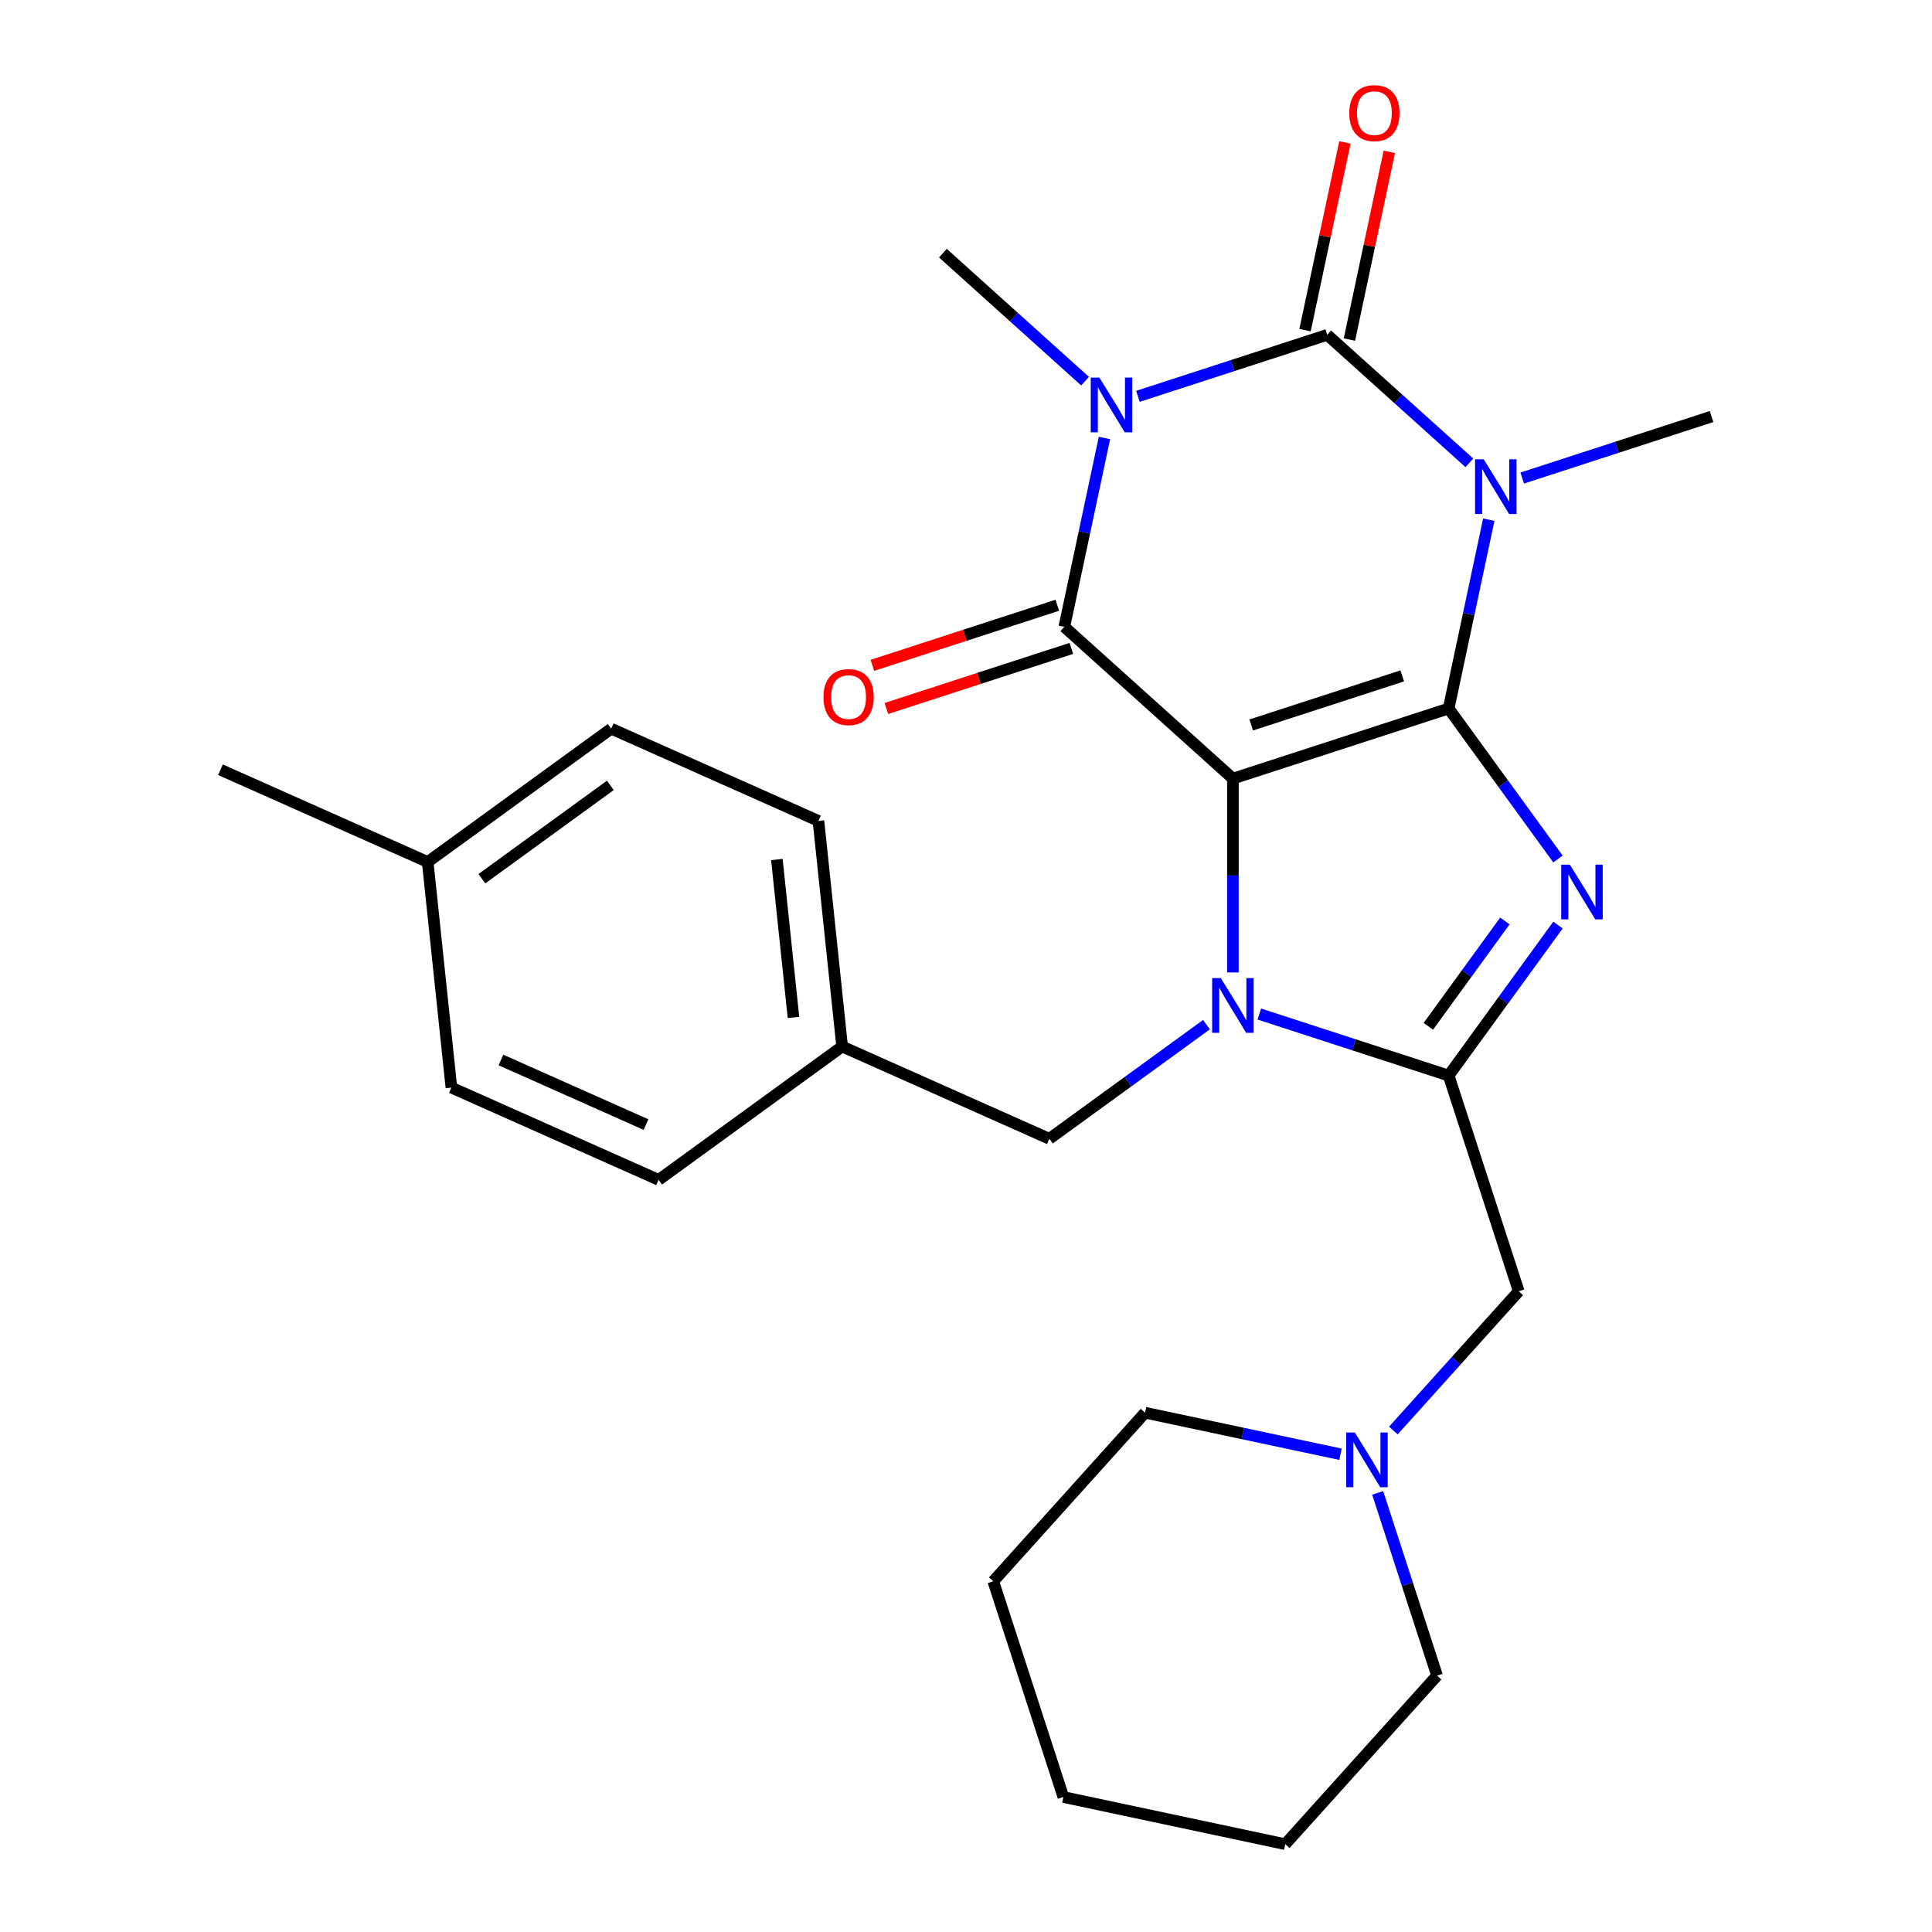 <?xml version='1.0' encoding='iso-8859-1'?>
<svg version='1.1' baseProfile='full'
              xmlns='http://www.w3.org/2000/svg'
                      xmlns:rdkit='http://www.rdkit.org/xml'
                      xmlns:xlink='http://www.w3.org/1999/xlink'
                  xml:space='preserve'
width='1000px' height='1000px' viewBox='0 0 1000 1000'>
<!-- END OF HEADER -->
<rect style='opacity:1.0;fill:#FFFFFF;stroke:none' width='1000' height='1000' x='0' y='0'> </rect>
<path class='bond-0' d='M 638.146,403.01 L 749.812,366.728' style='fill:none;fill-rule:evenodd;stroke:#000000;stroke-width:6px;stroke-linecap:butt;stroke-linejoin:miter;stroke-opacity:1' />
<path class='bond-0' d='M 647.639,375.235 L 725.805,349.837' style='fill:none;fill-rule:evenodd;stroke:#000000;stroke-width:6px;stroke-linecap:butt;stroke-linejoin:miter;stroke-opacity:1' />
<path class='bond-3' d='M 638.146,403.01 L 638.146,453.169' style='fill:none;fill-rule:evenodd;stroke:#000000;stroke-width:6px;stroke-linecap:butt;stroke-linejoin:miter;stroke-opacity:1' />
<path class='bond-3' d='M 638.146,453.169 L 638.146,503.327' style='fill:none;fill-rule:evenodd;stroke:#0000FF;stroke-width:6px;stroke-linecap:butt;stroke-linejoin:miter;stroke-opacity:1' />
<path class='bond-5' d='M 638.146,403.01 L 550.891,324.446' style='fill:none;fill-rule:evenodd;stroke:#000000;stroke-width:6px;stroke-linecap:butt;stroke-linejoin:miter;stroke-opacity:1' />
<path class='bond-1' d='M 749.812,366.728 L 760.201,317.852' style='fill:none;fill-rule:evenodd;stroke:#000000;stroke-width:6px;stroke-linecap:butt;stroke-linejoin:miter;stroke-opacity:1' />
<path class='bond-1' d='M 760.201,317.852 L 770.589,268.976' style='fill:none;fill-rule:evenodd;stroke:#0000FF;stroke-width:6px;stroke-linecap:butt;stroke-linejoin:miter;stroke-opacity:1' />
<path class='bond-6' d='M 749.812,366.728 L 778.108,405.674' style='fill:none;fill-rule:evenodd;stroke:#000000;stroke-width:6px;stroke-linecap:butt;stroke-linejoin:miter;stroke-opacity:1' />
<path class='bond-6' d='M 778.108,405.674 L 806.405,444.621' style='fill:none;fill-rule:evenodd;stroke:#0000FF;stroke-width:6px;stroke-linecap:butt;stroke-linejoin:miter;stroke-opacity:1' />
<path class='bond-13' d='M 787.898,247.438 L 836.894,231.518' style='fill:none;fill-rule:evenodd;stroke:#0000FF;stroke-width:6px;stroke-linecap:butt;stroke-linejoin:miter;stroke-opacity:1' />
<path class='bond-13' d='M 836.894,231.518 L 885.889,215.599' style='fill:none;fill-rule:evenodd;stroke:#000000;stroke-width:6px;stroke-linecap:butt;stroke-linejoin:miter;stroke-opacity:1' />
<path class='bond-28' d='M 760.548,239.568 L 723.758,206.442' style='fill:none;fill-rule:evenodd;stroke:#0000FF;stroke-width:6px;stroke-linecap:butt;stroke-linejoin:miter;stroke-opacity:1' />
<path class='bond-28' d='M 723.758,206.442 L 686.969,173.317' style='fill:none;fill-rule:evenodd;stroke:#000000;stroke-width:6px;stroke-linecap:butt;stroke-linejoin:miter;stroke-opacity:1' />
<path class='bond-2' d='M 571.669,226.695 L 561.28,275.57' style='fill:none;fill-rule:evenodd;stroke:#0000FF;stroke-width:6px;stroke-linecap:butt;stroke-linejoin:miter;stroke-opacity:1' />
<path class='bond-2' d='M 561.28,275.57 L 550.891,324.446' style='fill:none;fill-rule:evenodd;stroke:#000000;stroke-width:6px;stroke-linecap:butt;stroke-linejoin:miter;stroke-opacity:1' />
<path class='bond-4' d='M 588.978,205.156 L 637.973,189.236' style='fill:none;fill-rule:evenodd;stroke:#0000FF;stroke-width:6px;stroke-linecap:butt;stroke-linejoin:miter;stroke-opacity:1' />
<path class='bond-4' d='M 637.973,189.236 L 686.969,173.317' style='fill:none;fill-rule:evenodd;stroke:#000000;stroke-width:6px;stroke-linecap:butt;stroke-linejoin:miter;stroke-opacity:1' />
<path class='bond-14' d='M 561.628,197.286 L 524.838,164.16' style='fill:none;fill-rule:evenodd;stroke:#0000FF;stroke-width:6px;stroke-linecap:butt;stroke-linejoin:miter;stroke-opacity:1' />
<path class='bond-14' d='M 524.838,164.16 L 488.048,131.035' style='fill:none;fill-rule:evenodd;stroke:#000000;stroke-width:6px;stroke-linecap:butt;stroke-linejoin:miter;stroke-opacity:1' />
<path class='bond-7' d='M 651.821,524.866 L 700.816,540.785' style='fill:none;fill-rule:evenodd;stroke:#0000FF;stroke-width:6px;stroke-linecap:butt;stroke-linejoin:miter;stroke-opacity:1' />
<path class='bond-7' d='M 700.816,540.785 L 749.812,556.705' style='fill:none;fill-rule:evenodd;stroke:#000000;stroke-width:6px;stroke-linecap:butt;stroke-linejoin:miter;stroke-opacity:1' />
<path class='bond-9' d='M 624.471,530.358 L 583.814,559.897' style='fill:none;fill-rule:evenodd;stroke:#0000FF;stroke-width:6px;stroke-linecap:butt;stroke-linejoin:miter;stroke-opacity:1' />
<path class='bond-9' d='M 583.814,559.897 L 543.157,589.436' style='fill:none;fill-rule:evenodd;stroke:#000000;stroke-width:6px;stroke-linecap:butt;stroke-linejoin:miter;stroke-opacity:1' />
<path class='bond-11' d='M 698.453,175.758 L 708.778,127.182' style='fill:none;fill-rule:evenodd;stroke:#000000;stroke-width:6px;stroke-linecap:butt;stroke-linejoin:miter;stroke-opacity:1' />
<path class='bond-11' d='M 708.778,127.182 L 719.104,78.606' style='fill:none;fill-rule:evenodd;stroke:#FF0000;stroke-width:6px;stroke-linecap:butt;stroke-linejoin:miter;stroke-opacity:1' />
<path class='bond-11' d='M 675.484,170.876 L 685.809,122.3' style='fill:none;fill-rule:evenodd;stroke:#000000;stroke-width:6px;stroke-linecap:butt;stroke-linejoin:miter;stroke-opacity:1' />
<path class='bond-11' d='M 685.809,122.3 L 696.134,73.724' style='fill:none;fill-rule:evenodd;stroke:#FF0000;stroke-width:6px;stroke-linecap:butt;stroke-linejoin:miter;stroke-opacity:1' />
<path class='bond-12' d='M 547.263,313.279 L 499.398,328.832' style='fill:none;fill-rule:evenodd;stroke:#000000;stroke-width:6px;stroke-linecap:butt;stroke-linejoin:miter;stroke-opacity:1' />
<path class='bond-12' d='M 499.398,328.832 L 451.533,344.384' style='fill:none;fill-rule:evenodd;stroke:#FF0000;stroke-width:6px;stroke-linecap:butt;stroke-linejoin:miter;stroke-opacity:1' />
<path class='bond-12' d='M 554.52,335.612 L 506.654,351.165' style='fill:none;fill-rule:evenodd;stroke:#000000;stroke-width:6px;stroke-linecap:butt;stroke-linejoin:miter;stroke-opacity:1' />
<path class='bond-12' d='M 506.654,351.165 L 458.789,366.717' style='fill:none;fill-rule:evenodd;stroke:#FF0000;stroke-width:6px;stroke-linecap:butt;stroke-linejoin:miter;stroke-opacity:1' />
<path class='bond-27' d='M 806.405,478.812 L 778.108,517.758' style='fill:none;fill-rule:evenodd;stroke:#0000FF;stroke-width:6px;stroke-linecap:butt;stroke-linejoin:miter;stroke-opacity:1' />
<path class='bond-27' d='M 778.108,517.758 L 749.812,556.705' style='fill:none;fill-rule:evenodd;stroke:#000000;stroke-width:6px;stroke-linecap:butt;stroke-linejoin:miter;stroke-opacity:1' />
<path class='bond-27' d='M 778.918,476.693 L 759.11,503.956' style='fill:none;fill-rule:evenodd;stroke:#0000FF;stroke-width:6px;stroke-linecap:butt;stroke-linejoin:miter;stroke-opacity:1' />
<path class='bond-27' d='M 759.11,503.956 L 739.303,531.218' style='fill:none;fill-rule:evenodd;stroke:#000000;stroke-width:6px;stroke-linecap:butt;stroke-linejoin:miter;stroke-opacity:1' />
<path class='bond-8' d='M 749.812,556.705 L 786.094,668.371' style='fill:none;fill-rule:evenodd;stroke:#000000;stroke-width:6px;stroke-linecap:butt;stroke-linejoin:miter;stroke-opacity:1' />
<path class='bond-10' d='M 786.094,668.371 L 753.65,704.404' style='fill:none;fill-rule:evenodd;stroke:#000000;stroke-width:6px;stroke-linecap:butt;stroke-linejoin:miter;stroke-opacity:1' />
<path class='bond-10' d='M 753.65,704.404 L 721.205,740.437' style='fill:none;fill-rule:evenodd;stroke:#0000FF;stroke-width:6px;stroke-linecap:butt;stroke-linejoin:miter;stroke-opacity:1' />
<path class='bond-15' d='M 543.157,589.436 L 435.896,541.68' style='fill:none;fill-rule:evenodd;stroke:#000000;stroke-width:6px;stroke-linecap:butt;stroke-linejoin:miter;stroke-opacity:1' />
<path class='bond-21' d='M 693.855,752.718 L 643.269,741.966' style='fill:none;fill-rule:evenodd;stroke:#0000FF;stroke-width:6px;stroke-linecap:butt;stroke-linejoin:miter;stroke-opacity:1' />
<path class='bond-21' d='M 643.269,741.966 L 592.683,731.214' style='fill:none;fill-rule:evenodd;stroke:#000000;stroke-width:6px;stroke-linecap:butt;stroke-linejoin:miter;stroke-opacity:1' />
<path class='bond-22' d='M 713.085,772.721 L 728.448,820.006' style='fill:none;fill-rule:evenodd;stroke:#0000FF;stroke-width:6px;stroke-linecap:butt;stroke-linejoin:miter;stroke-opacity:1' />
<path class='bond-22' d='M 728.448,820.006 L 743.812,867.291' style='fill:none;fill-rule:evenodd;stroke:#000000;stroke-width:6px;stroke-linecap:butt;stroke-linejoin:miter;stroke-opacity:1' />
<path class='bond-17' d='M 435.896,541.68 L 340.907,610.693' style='fill:none;fill-rule:evenodd;stroke:#000000;stroke-width:6px;stroke-linecap:butt;stroke-linejoin:miter;stroke-opacity:1' />
<path class='bond-18' d='M 435.896,541.68 L 423.623,424.911' style='fill:none;fill-rule:evenodd;stroke:#000000;stroke-width:6px;stroke-linecap:butt;stroke-linejoin:miter;stroke-opacity:1' />
<path class='bond-18' d='M 410.701,526.619 L 402.11,444.881' style='fill:none;fill-rule:evenodd;stroke:#000000;stroke-width:6px;stroke-linecap:butt;stroke-linejoin:miter;stroke-opacity:1' />
<path class='bond-16' d='M 221.373,446.168 L 316.361,377.155' style='fill:none;fill-rule:evenodd;stroke:#000000;stroke-width:6px;stroke-linecap:butt;stroke-linejoin:miter;stroke-opacity:1' />
<path class='bond-16' d='M 249.424,454.814 L 315.916,406.504' style='fill:none;fill-rule:evenodd;stroke:#000000;stroke-width:6px;stroke-linecap:butt;stroke-linejoin:miter;stroke-opacity:1' />
<path class='bond-23' d='M 221.373,446.168 L 114.111,398.412' style='fill:none;fill-rule:evenodd;stroke:#000000;stroke-width:6px;stroke-linecap:butt;stroke-linejoin:miter;stroke-opacity:1' />
<path class='bond-29' d='M 221.373,446.168 L 233.646,562.937' style='fill:none;fill-rule:evenodd;stroke:#000000;stroke-width:6px;stroke-linecap:butt;stroke-linejoin:miter;stroke-opacity:1' />
<path class='bond-19' d='M 340.907,610.693 L 233.646,562.937' style='fill:none;fill-rule:evenodd;stroke:#000000;stroke-width:6px;stroke-linecap:butt;stroke-linejoin:miter;stroke-opacity:1' />
<path class='bond-19' d='M 334.369,582.077 L 259.286,548.648' style='fill:none;fill-rule:evenodd;stroke:#000000;stroke-width:6px;stroke-linecap:butt;stroke-linejoin:miter;stroke-opacity:1' />
<path class='bond-20' d='M 423.623,424.911 L 316.361,377.155' style='fill:none;fill-rule:evenodd;stroke:#000000;stroke-width:6px;stroke-linecap:butt;stroke-linejoin:miter;stroke-opacity:1' />
<path class='bond-24' d='M 592.683,731.214 L 514.119,818.468' style='fill:none;fill-rule:evenodd;stroke:#000000;stroke-width:6px;stroke-linecap:butt;stroke-linejoin:miter;stroke-opacity:1' />
<path class='bond-25' d='M 743.812,867.291 L 665.248,954.545' style='fill:none;fill-rule:evenodd;stroke:#000000;stroke-width:6px;stroke-linecap:butt;stroke-linejoin:miter;stroke-opacity:1' />
<path class='bond-30' d='M 514.119,818.468 L 550.401,930.134' style='fill:none;fill-rule:evenodd;stroke:#000000;stroke-width:6px;stroke-linecap:butt;stroke-linejoin:miter;stroke-opacity:1' />
<path class='bond-26' d='M 665.248,954.545 L 550.401,930.134' style='fill:none;fill-rule:evenodd;stroke:#000000;stroke-width:6px;stroke-linecap:butt;stroke-linejoin:miter;stroke-opacity:1' />
<path  class='atom-2' d='M 767.963 237.721
L 777.243 252.721
Q 778.163 254.201, 779.643 256.881
Q 781.123 259.561, 781.203 259.721
L 781.203 237.721
L 784.963 237.721
L 784.963 266.041
L 781.083 266.041
L 771.123 249.641
Q 769.963 247.721, 768.723 245.521
Q 767.523 243.321, 767.163 242.641
L 767.163 266.041
L 763.483 266.041
L 763.483 237.721
L 767.963 237.721
' fill='#0000FF'/>
<path  class='atom-3' d='M 569.043 195.439
L 578.323 210.439
Q 579.243 211.919, 580.723 214.599
Q 582.203 217.279, 582.283 217.439
L 582.283 195.439
L 586.043 195.439
L 586.043 223.759
L 582.163 223.759
L 572.203 207.359
Q 571.043 205.439, 569.803 203.239
Q 568.603 201.039, 568.243 200.359
L 568.243 223.759
L 564.563 223.759
L 564.563 195.439
L 569.043 195.439
' fill='#0000FF'/>
<path  class='atom-4' d='M 631.886 506.263
L 641.166 521.263
Q 642.086 522.743, 643.566 525.423
Q 645.046 528.103, 645.126 528.263
L 645.126 506.263
L 648.886 506.263
L 648.886 534.583
L 645.006 534.583
L 635.046 518.183
Q 633.886 516.263, 632.646 514.063
Q 631.446 511.863, 631.086 511.183
L 631.086 534.583
L 627.406 534.583
L 627.406 506.263
L 631.886 506.263
' fill='#0000FF'/>
<path  class='atom-7' d='M 812.565 447.556
L 821.845 462.556
Q 822.765 464.036, 824.245 466.716
Q 825.725 469.396, 825.805 469.556
L 825.805 447.556
L 829.565 447.556
L 829.565 475.876
L 825.685 475.876
L 815.725 459.476
Q 814.565 457.556, 813.325 455.356
Q 812.125 453.156, 811.765 452.476
L 811.765 475.876
L 808.085 475.876
L 808.085 447.556
L 812.565 447.556
' fill='#0000FF'/>
<path  class='atom-11' d='M 701.27 741.465
L 710.55 756.465
Q 711.47 757.945, 712.95 760.625
Q 714.43 763.305, 714.51 763.465
L 714.51 741.465
L 718.27 741.465
L 718.27 769.785
L 714.39 769.785
L 704.43 753.385
Q 703.27 751.465, 702.03 749.265
Q 700.83 747.065, 700.47 746.385
L 700.47 769.785
L 696.79 769.785
L 696.79 741.465
L 701.27 741.465
' fill='#0000FF'/>
<path  class='atom-12' d='M 698.38 58.55
Q 698.38 51.75, 701.74 47.95
Q 705.1 44.15, 711.38 44.15
Q 717.66 44.15, 721.02 47.95
Q 724.38 51.75, 724.38 58.55
Q 724.38 65.43, 720.98 69.35
Q 717.58 73.23, 711.38 73.23
Q 705.14 73.23, 701.74 69.35
Q 698.38 65.47, 698.38 58.55
M 711.38 70.03
Q 715.7 70.03, 718.02 67.15
Q 720.38 64.23, 720.38 58.55
Q 720.38 52.99, 718.02 50.19
Q 715.7 47.35, 711.38 47.35
Q 707.06 47.35, 704.7 50.15
Q 702.38 52.95, 702.38 58.55
Q 702.38 64.27, 704.7 67.15
Q 707.06 70.03, 711.38 70.03
' fill='#FF0000'/>
<path  class='atom-13' d='M 426.226 360.808
Q 426.226 354.008, 429.586 350.208
Q 432.946 346.408, 439.226 346.408
Q 445.506 346.408, 448.866 350.208
Q 452.226 354.008, 452.226 360.808
Q 452.226 367.688, 448.826 371.608
Q 445.426 375.488, 439.226 375.488
Q 432.986 375.488, 429.586 371.608
Q 426.226 367.728, 426.226 360.808
M 439.226 372.288
Q 443.546 372.288, 445.866 369.408
Q 448.226 366.488, 448.226 360.808
Q 448.226 355.248, 445.866 352.448
Q 443.546 349.608, 439.226 349.608
Q 434.906 349.608, 432.546 352.408
Q 430.226 355.208, 430.226 360.808
Q 430.226 366.528, 432.546 369.408
Q 434.906 372.288, 439.226 372.288
' fill='#FF0000'/>
</svg>
